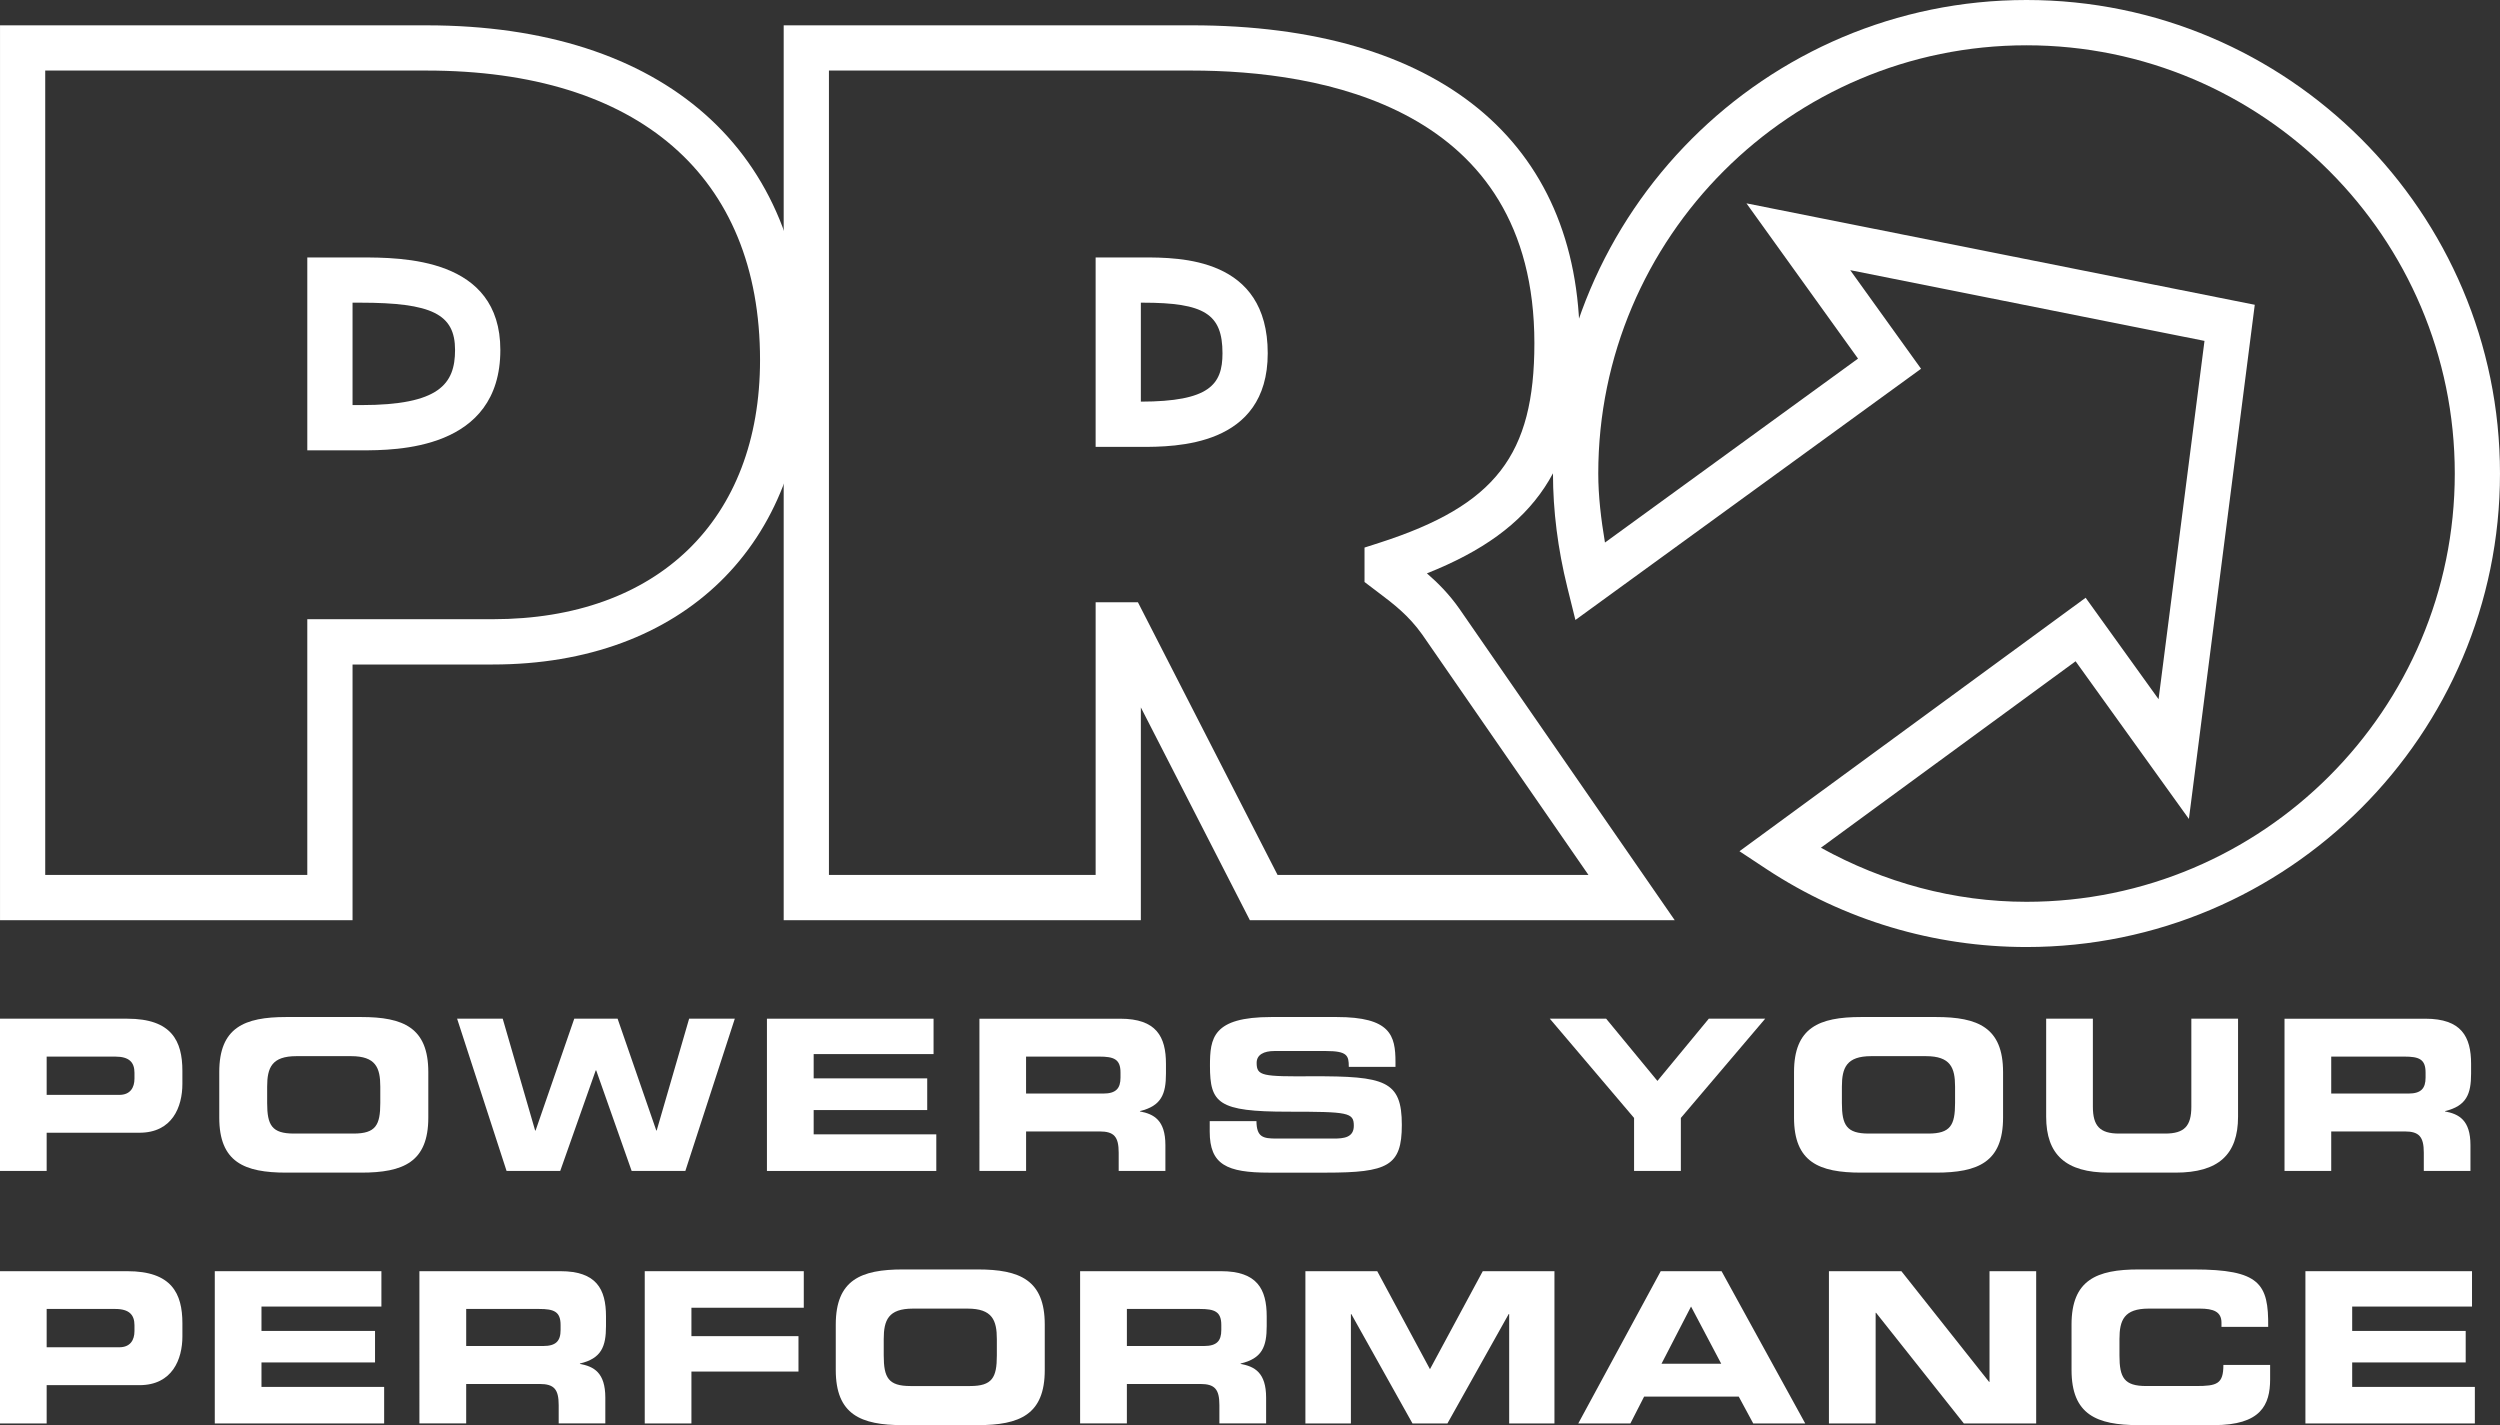 <?xml version="1.0" encoding="utf-8"?>
<!-- Generator: Adobe Illustrator 12.0.0, SVG Export Plug-In . SVG Version: 6.00 Build 51448)  -->
<!DOCTYPE svg PUBLIC "-//W3C//DTD SVG 1.1//EN" "http://www.w3.org/Graphics/SVG/1.1/DTD/svg11.dtd">
<svg  version="1.1" id="Vrstva_1" xmlns="http://www.w3.org/2000/svg" xmlns:xlink="http://www.w3.org/1999/xlink" width="283.465" height="161.591"
	 viewBox="0 0 283.465 161.591" overflow="visible" enable-background="new 0 0 283.465 161.591" xml:space="preserve">
<rect x="0" y="0" width="283.465" height="161.591" fill="#333333" stroke="none"/>
<g>
	<path fill="#FFFFFF" d="M0,115.506h14.432c5.032,0,6.248,2.526,6.248,5.913v1.479c0,2.586-1.127,5.538-4.868,5.538H5.29v4.334H0
		V115.506z M5.29,124.144h8.237c1.24,0,1.72-0.822,1.72-1.842v-0.667c0-1.168-0.582-1.831-2.174-1.831H5.29V124.144z"/>
	<path fill="#FFFFFF" d="M24.861,121.559c0-5.048,2.832-6.243,7.599-6.243h8.492c4.775,0,7.612,1.195,7.612,6.243v5.164
		c0,5.046-2.836,6.237-7.612,6.237h-8.492c-4.767,0-7.599-1.191-7.599-6.237V121.559z M30.292,125.066
		c0,2.51,0.527,3.464,3.03,3.464h6.773c2.505,0,3.025-0.954,3.025-3.464v-1.861c0-2.146-0.52-3.452-3.309-3.452h-6.205
		c-2.787,0-3.314,1.306-3.314,3.452V125.066z"/>
	<polygon fill="#FFFFFF" points="51.83,115.506 57.001,115.506 60.678,128.189 60.727,128.189 65.113,115.506 70.027,115.506 
		74.417,128.189 74.457,128.189 78.137,115.506 83.316,115.506 77.709,132.77 71.622,132.77 67.601,121.365 67.547,121.365 
		63.521,132.77 57.438,132.77 	"/>
	<polygon fill="#FFFFFF" points="86.96,115.506 105.852,115.506 105.852,119.518 92.258,119.518 92.258,122.272 105.133,122.272 
		105.133,125.865 92.258,125.865 92.258,128.619 106.163,128.619 106.163,132.77 86.96,132.77 	"/>
	<path fill="#FFFFFF" d="M111.053,115.508h15.979c4.074,0,5.172,2.027,5.172,5.118v1.108c0,2.309-0.521,3.669-2.95,4.246v0.04
		c1.57,0.294,2.885,0.98,2.885,3.819v2.93h-5.296v-2.066c0-1.817-0.521-2.414-2.174-2.414h-8.326v4.48h-5.29V115.508z
		 M116.342,123.994h8.757c1.431,0,1.951-0.578,1.951-1.811v-0.574c0-1.529-0.763-1.806-2.432-1.806h-8.277V123.994z"/>
	<path fill="#FFFFFF" d="M137.165,127.119h5.298c0.022,1.836,0.76,1.978,2.287,1.978h6.493c1.122,0,2.26-0.116,2.26-1.448
		c0-1.51-0.615-1.599-7.448-1.599c-7.954,0-8.863-0.958-8.863-5.205c0-3.127,0.285-5.529,6.961-5.529h7.401
		c6.101,0,6.674,2.077,6.674,5.103v0.546h-5.294c0-1.26-0.147-1.794-2.579-1.794h-5.865c-1.192,0-2.004,0.421-2.004,1.34
		c0,1.501,0.648,1.558,6.316,1.524c8.23-0.023,10.146,0.487,10.146,5.512c0,4.661-1.587,5.414-8.611,5.414h-6.419
		c-4.817,0-6.753-0.904-6.753-4.655V127.119z"/>
	<polygon fill="#FFFFFF" points="185.281,126.76 175.727,115.506 182.115,115.506 187.928,122.561 193.753,115.506 200.148,115.506 
		190.585,126.76 190.585,132.77 185.281,132.77 	"/>
	<path fill="#FFFFFF" d="M203.417,121.559c0-5.048,2.831-6.243,7.608-6.243h8.486c4.77,0,7.609,1.195,7.609,6.243v5.164
		c0,5.046-2.84,6.237-7.609,6.237h-8.486c-4.777,0-7.608-1.191-7.608-6.237V121.559z M208.845,125.066
		c0,2.51,0.532,3.464,3.036,3.464h6.767c2.51,0,3.029-0.954,3.029-3.464v-1.861c0-2.146-0.52-3.452-3.307-3.452h-6.202
		c-2.791,0-3.323,1.306-3.323,3.452V125.066z"/>
	<path fill="#FFFFFF" d="M232.007,115.506h5.296v9.978c0,2.188,0.794,3.047,2.963,3.047h5.239c2.179,0,2.963-0.859,2.963-3.047
		v-9.978h5.296v11.115c0,4.294-2.222,6.339-7.084,6.339h-7.578c-4.872,0-7.095-2.045-7.095-6.339V115.506z"/>
	<path fill="#FFFFFF" d="M259.032,115.508h15.98c4.07,0,5.175,2.027,5.175,5.118v1.108c0,2.309-0.518,3.669-2.954,4.246v0.04
		c1.572,0.294,2.882,0.98,2.882,3.819v2.93h-5.29v-2.066c0-1.817-0.531-2.414-2.172-2.414h-8.325v4.48h-5.296V115.508z
		 M264.328,123.994h8.758c1.424,0,1.94-0.578,1.94-1.811v-0.574c0-1.529-0.757-1.806-2.423-1.806h-8.275V123.994z"/>
	<path fill="#FFFFFF" d="M0,144.135h14.432c5.032,0,6.25,2.518,6.25,5.919v1.475c0,2.573-1.129,5.529-4.87,5.529H5.29v4.343H0
		V144.135z M5.29,152.761h8.237c1.24,0,1.72-0.813,1.72-1.836v-0.662c0-1.164-0.582-1.845-2.174-1.845H5.29V152.761z"/>
	<polygon fill="#FFFFFF" points="24.353,144.135 43.246,144.135 43.246,148.145 29.648,148.145 29.648,150.909 42.523,150.909 
		42.523,154.482 29.648,154.482 29.648,157.256 43.557,157.256 43.557,161.4 24.353,161.4 	"/>
	<path fill="#FFFFFF" d="M47.556,144.135h15.985c4.079,0,5.17,2.023,5.17,5.124v1.104c0,2.316-0.52,3.67-2.955,4.24v0.048
		c1.574,0.285,2.879,0.98,2.879,3.821v2.924h-5.288v-2.074c0-1.808-0.525-2.399-2.168-2.399h-8.32v4.474h-5.304V144.135z
		 M52.86,152.618h8.745c1.432,0,1.958-0.571,1.958-1.812v-0.569c0-1.526-0.758-1.819-2.429-1.819H52.86V152.618z"/>
	<polygon fill="#FFFFFF" points="73.104,144.135 91.137,144.135 91.137,148.279 78.398,148.279 78.398,151.501 90.536,151.501 
		90.536,155.515 78.398,155.515 78.398,161.4 73.104,161.4 	"/>
	<path fill="#FFFFFF" d="M94.764,150.188c0-5.055,2.835-6.251,7.601-6.251h8.496c4.769,0,7.6,1.196,7.6,6.251v5.155
		c0,5.05-2.831,6.247-7.6,6.247h-8.496c-4.766,0-7.601-1.197-7.601-6.247V150.188z M100.203,153.696
		c0,2.506,0.519,3.461,3.026,3.461H110c2.504,0,3.028-0.955,3.028-3.461v-1.862c0-2.147-0.524-3.456-3.316-3.456h-6.2
		c-2.791,0-3.31,1.309-3.31,3.456V153.696z"/>
	<path fill="#FFFFFF" d="M122.469,144.135h15.983c4.083,0,5.175,2.023,5.175,5.124v1.104c0,2.316-0.512,3.67-2.957,4.24v0.048
		c1.581,0.285,2.89,0.98,2.89,3.821v2.924h-5.298v-2.074c0-1.808-0.525-2.399-2.167-2.399h-8.323v4.474h-5.303V144.135z
		 M127.772,152.618h8.749c1.438,0,1.958-0.571,1.958-1.812v-0.569c0-1.526-0.764-1.819-2.434-1.819h-8.272V152.618z"/>
	<polygon fill="#FFFFFF" points="148.014,144.135 156.159,144.135 162.138,155.247 168.125,144.135 176.253,144.135 176.253,161.4 
		171.119,161.4 171.119,148.996 171.064,148.996 164.117,161.4 160.157,161.4 153.218,148.996 153.173,148.996 153.173,161.4 
		148.014,161.4 	"/>
	<path fill="#FFFFFF" d="M188.303,144.135h6.898l9.488,17.266h-5.896l-1.646-3.049h-10.725l-1.559,3.049h-5.911L188.303,144.135z
		 M188.391,154.63h6.773l-3.424-6.488L188.391,154.63z"/>
	<polygon fill="#FFFFFF" points="207.375,144.135 215.59,144.135 225.532,156.682 225.583,156.682 225.583,144.135 230.874,144.135 
		230.874,161.4 222.672,161.4 212.722,148.854 212.671,148.854 212.671,161.4 207.375,161.4 	"/>
	<path fill="#FFFFFF" d="M234.882,150.188c0-5.055,2.838-6.251,7.609-6.251h6.222c7.538,0,8.521,1.623,8.467,6.511h-5.296v-0.472
		c0-1.246-0.902-1.599-2.475-1.599h-5.778c-2.787,0-3.314,1.306-3.314,3.456v1.862c0,2.506,0.527,3.461,3.032,3.461h5.648
		c2.382,0,3.103-0.234,3.103-2.389h5.3v1.62c0,2.916-1.054,5.202-6.369,5.202h-8.539c-4.771,0-7.609-1.197-7.609-6.247V150.188z"/>
	<polygon fill="#FFFFFF" points="261.402,144.135 280.291,144.135 280.291,148.145 266.705,148.145 266.705,150.909 
		279.575,150.909 279.575,154.482 266.705,154.482 266.705,157.256 280.613,157.256 280.613,161.4 261.402,161.4 	"/>
	<path fill="#FFFFFF" d="M2.567,2.872H0.002v101.466h39.972V75.345h15.908c21.522,0,35.427-13.556,35.427-34.525
		c0-23.766-16.054-37.947-42.949-37.947H2.567z M48.361,8c24.031,0,37.817,11.961,37.817,32.819c0,18.132-11.608,29.39-30.295,29.39
		h-21.04v28.993H5.128V8H48.361z"/>
	<path fill="#FFFFFF" d="M37.409,29.191h-2.566v21.87h6.128c3.893,0,15.761,0,15.761-11.379c0-10.491-11.134-10.491-15.897-10.491
		H37.409z M40.835,34.319c8.154,0,10.762,1.305,10.762,5.362c0,3.852-1.779,6.25-10.626,6.25h-0.997V34.319H40.835z"/>
	<path fill="#FFFFFF" d="M91.425,2.872h-2.566v101.466h40.497V80.211c4.539,8.848,12.361,24.127,12.361,24.127h48.174L165.463,69.01
		c-1.192-1.698-2.472-2.956-3.671-3.998c12.479-4.961,17.33-12.343,17.33-26.1c0-22.909-16.045-36.041-44.015-36.041H91.425z
		 M135.107,8c14.514,0,38.871,4.013,38.871,30.913c0,12.671-4.411,18.374-17.483,22.602l-1.777,0.571v3.906l1.616,1.226
		c1.653,1.247,3.371,2.546,4.923,4.725c0,0,13.022,18.847,18.85,27.26h-35.251c-1.299-2.542-15.833-30.917-15.833-30.917h-4.793
		v30.917H93.99V8H135.107z"/>
	<path fill="#FFFFFF" d="M126.797,29.191h-2.568v21.481h5.075c3.947,0,14.439,0,14.439-10.614c0-10.868-9.937-10.868-14.18-10.868
		H126.797z M129.563,34.319c7.019,0,9.05,1.288,9.05,5.739c0,3.547-1.478,5.471-9.257,5.482V34.319H129.563z"/>
	<path fill="#FFFFFF" d="M176.086,53.693c0,4.208,0.549,8.542,1.627,12.902l0.917,3.702l39.191-28.484c0,0-4.992-6.943-8.032-11.181
		c9.123,1.817,36.496,7.281,40.17,8.02c-0.475,3.709-4.024,31.407-5.208,40.627c-3.109-4.331-8.269-11.503-8.269-11.503
		l-39.25,28.742l3.091,2.042c8.777,5.772,18.957,8.819,29.452,8.819c29.604,0,53.689-24.079,53.689-53.688
		C283.465,24.084,259.382,0,229.776,0C200.163,0,176.086,24.084,176.086,53.693 M181.221,53.693
		c0-26.771,21.786-48.557,48.555-48.557c26.775,0,48.562,21.786,48.562,48.557c0,26.776-21.786,48.559-48.562,48.559
		c-8.208,0-16.159-2.181-23.312-6.13c4.928-3.604,25.569-18.714,28.879-21.144c2.225,3.084,12.848,17.88,12.848,17.88l7.468-58.301
		l-57.635-11.5c0,0,10.471,14.565,12.649,17.604c-3.271,2.374-23.697,17.225-28.693,20.856
		C181.537,58.875,181.221,56.251,181.221,53.693"/>
</g>
</svg>
